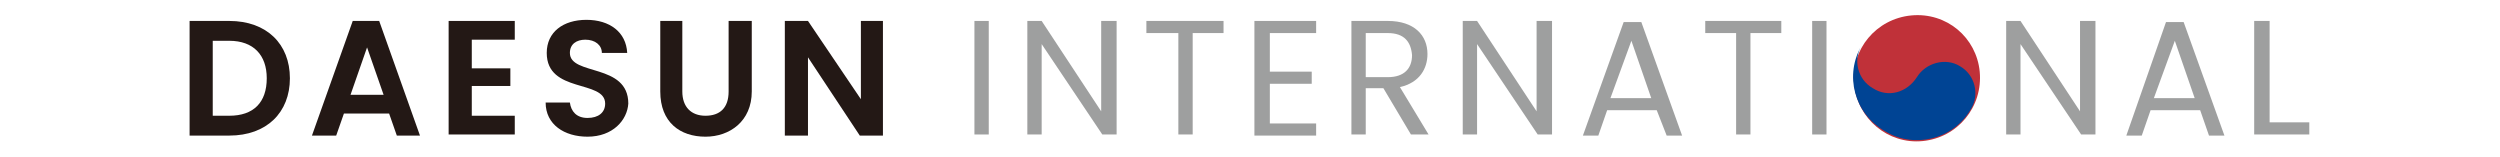 <?xml version="1.0" encoding="utf-8"?>
<!-- Generator: Adobe Illustrator 27.5.0, SVG Export Plug-In . SVG Version: 6.00 Build 0)  -->
<svg version="1.1" id="레이어_1" xmlns="http://www.w3.org/2000/svg" xmlns:xlink="http://www.w3.org/1999/xlink" x="0px"
	 y="0px" viewBox="0 0 226.8 14.2" style="enable-background:new 0 0 226.8 14.2;" xml:space="preserve">
<style type="text/css">
	.st0{fill:#231815;}
	.st1{fill:#9E9F9F;}
	.st2{fill:#C03139;}
	.st3{fill:#004494;}
</style>
<g>
	<g>
		<path class="st0" d="M26.3,7.1c0,3.1-2.1,5.2-5.5,5.2h-3.6V1.9h3.6C24.2,1.9,26.3,4,26.3,7.1z M20.8,10.5c2.2,0,3.4-1.2,3.4-3.4
			c0-2.1-1.2-3.4-3.4-3.4h-1.5v6.8H20.8z"/>
		<path class="st0" d="M35.3,10.3h-4.1l-0.7,2h-2.2l3.7-10.4h2.4l3.7,10.4H36L35.3,10.3z M33.3,4.3l-1.5,4.3h3L33.3,4.3z"/>
		<path class="st0" d="M46.7,3.6h-3.9v2.6h3.5v1.6h-3.5v2.7h3.9v1.7h-6V1.9h6V3.6z"/>
		<path class="st0" d="M53.3,12.4c-2.1,0-3.8-1.1-3.8-3.1h2.2c0.1,0.8,0.6,1.4,1.6,1.4c1,0,1.6-0.5,1.6-1.3c0-2.2-5.3-0.9-5.3-4.6
			c0-1.9,1.5-3,3.6-3c2.1,0,3.6,1.1,3.7,3h-2.3c0-0.7-0.6-1.2-1.5-1.2c-0.8,0-1.4,0.4-1.4,1.2c0,2.1,5.3,0.9,5.3,4.6
			C56.9,10.9,55.6,12.4,53.3,12.4z"/>
		<path class="st0" d="M59.8,1.9h2.1v6.4c0,1.4,0.8,2.2,2.1,2.2c1.3,0,2.1-0.7,2.1-2.2V1.9h2.1v6.4c0,2.7-2,4.1-4.2,4.1
			c-2.3,0-4.1-1.3-4.1-4.1V1.9z"/>
		<path class="st0" d="M80.1,1.9v10.4h-2.1l-4.7-7.1v7.1h-2.1V1.9h2.1L78.1,9V1.9H80.1z"/>
		<path class="st1" d="M88.4,1.9h1.3v10.3h-1.3V1.9z"/>
		<path class="st1" d="M101.3,1.9v10.3h-1.3L94.5,4v8.2h-1.3V1.9h1.3l5.4,8.2V1.9H101.3z"/>
		<path class="st1" d="M104,1.9h7V3h-2.8v9.2h-1.3V3H104V1.9z"/>
		<path class="st1" d="M119.4,3h-4.2v3.5h3.8v1.1h-3.8v3.6h4.2v1.1h-5.6V1.9h5.6V3z"/>
		<path class="st1" d="M125.9,1.9c2.4,0,3.6,1.3,3.6,3c0,1.3-0.7,2.6-2.5,3l2.6,4.3H128L125.5,8h-1.6v4.2h-1.3V1.9H125.9z M125.9,3
			h-2V7h2c1.5,0,2.2-0.8,2.2-2C128,3.8,127.4,3,125.9,3z"/>
		<path class="st1" d="M140.8,1.9v10.3h-1.3L134,4v8.2h-1.3V1.9h1.3l5.4,8.2V1.9H140.8z"/>
		<path class="st1" d="M150.3,10h-4.5l-0.8,2.3h-1.4L147.3,2h1.6l3.7,10.3h-1.4L150.3,10z M148,3.7l-1.9,5.2h3.7L148,3.7z"/>
		<path class="st1" d="M154.6,1.9h7V3h-2.8v9.2h-1.3V3h-2.8V1.9z"/>
		<path class="st1" d="M164.4,1.9h1.3v10.3h-1.3V1.9z"/>
		<path class="st1" d="M190.1,1.9v10.3h-1.3L183.3,4v8.2h-1.3V1.9h1.3l5.4,8.2V1.9H190.1z"/>
		<path class="st1" d="M199.6,10h-4.5l-0.8,2.3h-1.4L196.5,2h1.6l3.7,10.3h-1.4L199.6,10z M197.3,3.7l-1.9,5.2h3.7L197.3,3.7z"/>
		<path class="st1" d="M205.9,1.9v9.2h3.6v1.1h-5V1.9H205.9z"/>
	</g>
	<g>
		<path class="st2" d="M179.6,6.5c0.3,3.2-2,6-5.2,6.3c-3.1,0.3-5.9-2-6.2-5.2c-0.3-3.1,2-5.9,5.2-6.2
			C176.6,1.1,179.3,3.4,179.6,6.5z"/>
		<path class="st3" d="M168.9,4.1c-0.8,1.3-0.4,3.1,1,3.9c1.4,0.9,3.1,0.4,4-1c0.8-1.3,2.6-1.8,3.9-1c1.4,0.8,1.8,2.6,1,3.9
			c-1.6,2.8-5.2,3.6-7.8,2C168.2,10.3,167.3,6.8,168.9,4.1z"/>
	</g>
</g>
</svg>
